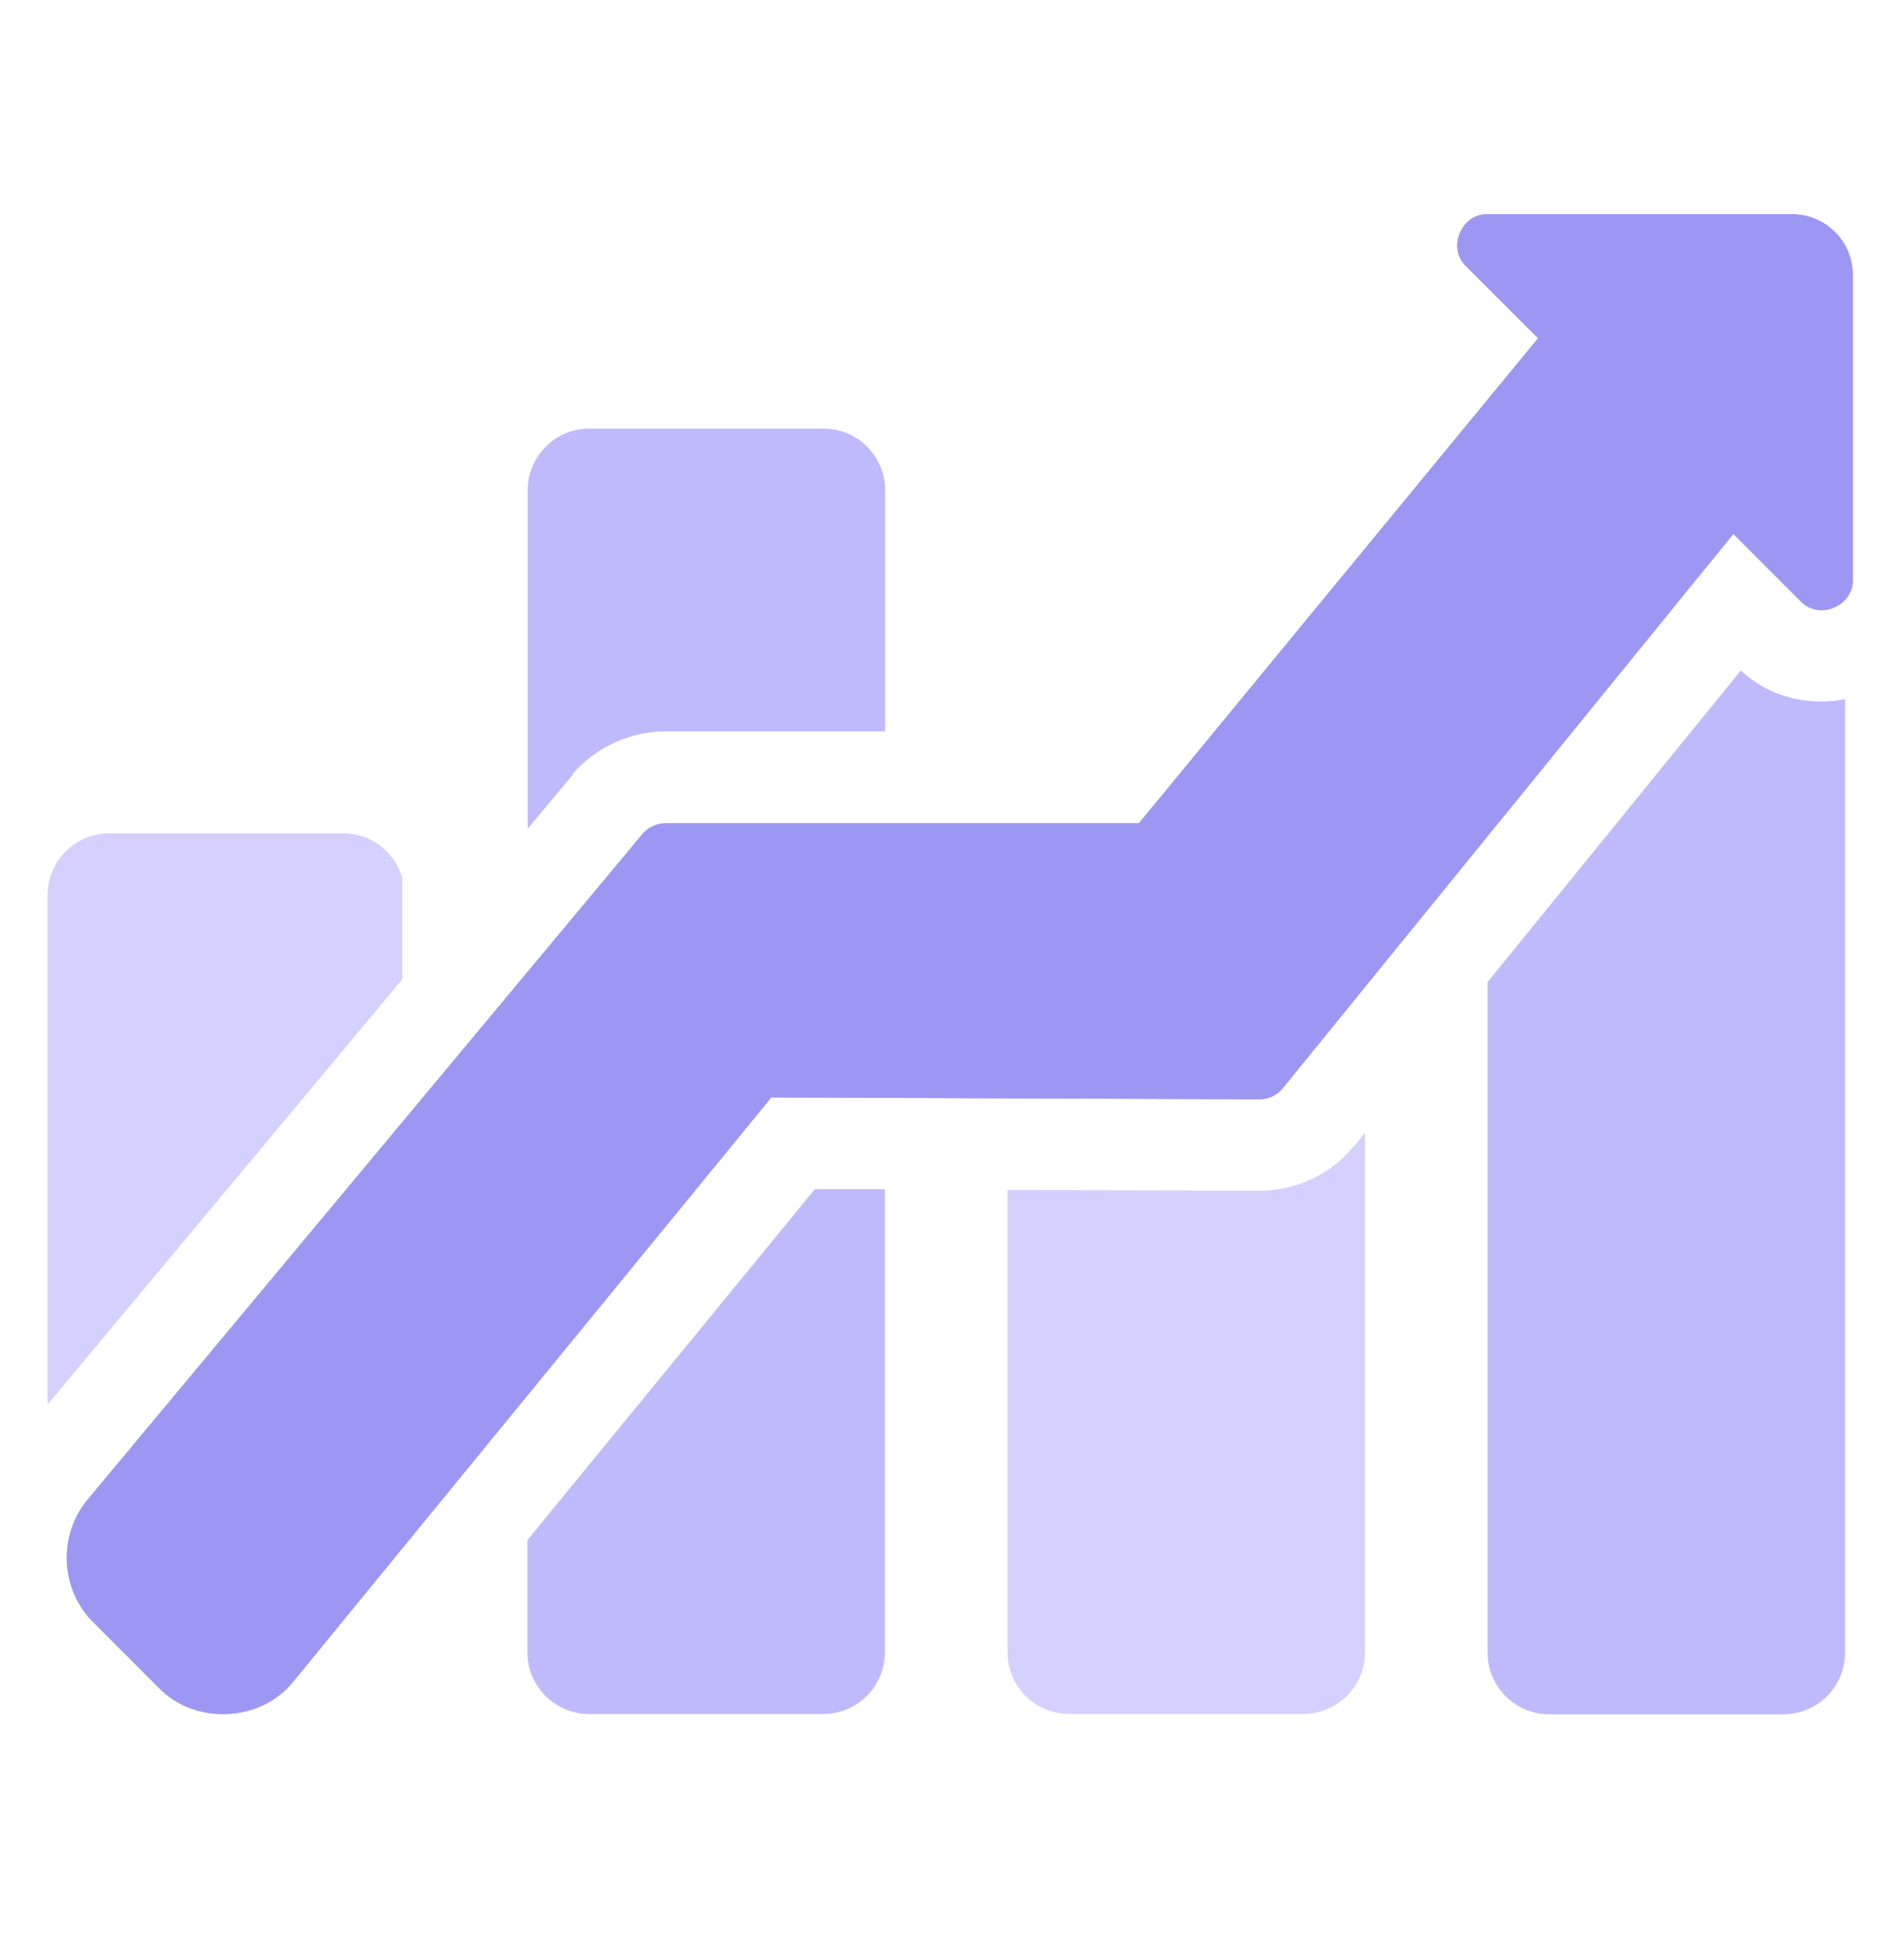 <svg width="40" height="41" viewBox="0 0 40 41" fill="none" xmlns="http://www.w3.org/2000/svg">
<g clip-path="url(#clip0_8497_5870)">
<path d="M37.649 4.5H31.253C30.7 4.481 30.398 5.213 30.802 5.593L32.313 7.103L23.924 17.293H13.992C13.805 17.293 13.625 17.376 13.503 17.518L1.861 31.468C1.212 32.226 1.257 33.371 1.964 34.071L3.333 35.441C4.092 36.231 5.48 36.167 6.162 35.312L16.203 23.046L26.457 23.085C26.65 23.085 26.83 23.001 26.952 22.847L36.415 11.211L37.829 12.626C38.208 13.031 38.941 12.729 38.922 12.176V5.779C38.928 5.072 38.356 4.5 37.649 4.5Z" fill="#9D97F4"/>
<path fill-rule="evenodd" clip-rule="evenodd" d="M23.918 17.286H13.985C13.799 17.286 13.619 17.37 13.497 17.511L1.861 31.468C1.212 32.226 1.257 33.371 1.964 34.071L3.333 35.441C4.092 36.231 5.48 36.167 6.162 35.312L16.203 23.046L26.457 23.085C26.65 23.085 26.83 23.001 26.952 22.847L36.415 11.211L37.829 12.626C38.208 13.031 38.941 12.729 38.922 12.176V5.779C38.928 5.072 38.356 4.5 37.649 4.5H31.253C30.7 4.481 30.398 5.213 30.802 5.593L32.313 7.103L23.924 17.293L23.918 17.286Z" fill="#9D97F4"/>
<path d="M12.031 16.264V16.251C12.526 15.686 13.239 15.358 13.992 15.358H18.595V10.299C18.595 9.579 18.016 9 17.296 9H12.384C11.665 9 11.086 9.579 11.086 10.299V17.402L12.037 16.264H12.031Z" fill="#BFBAFC"/>
<path d="M17.116 24.975L11.08 32.342V34.695C11.08 35.415 11.659 35.994 12.379 35.994H17.29C18.01 35.994 18.589 35.415 18.589 34.695V24.975H17.11H17.116Z" fill="#BFBAFC"/>
<path d="M28.45 24.062C27.961 24.66 27.235 25.007 26.457 25.007H26.45L21.166 24.988V34.695C21.166 35.415 21.745 35.993 22.465 35.993H27.376C28.096 35.993 28.675 35.415 28.675 34.695V23.786L28.45 24.069V24.062Z" fill="#D4D0FF"/>
<path d="M36.568 14.085L31.252 20.623V34.702C31.252 35.422 31.831 36 32.55 36H37.462C38.182 36 38.761 35.422 38.761 34.702V14.683C38.06 14.818 37.23 14.689 36.568 14.079V14.085Z" fill="#BFBAFC"/>
<path d="M8.452 18.445C8.298 17.899 7.808 17.5 7.21 17.5H2.299C1.579 17.5 1 18.079 1 18.799L1 29.494L8.452 20.564L8.452 18.445Z" fill="#D4D0FF"/>
</g>
<defs>
<clipPath id="clip0_8497_5870">
<rect width="37.929" height="31.5" fill="white" transform="translate(1 4.5)"/>
</clipPath>
</defs>
</svg>
